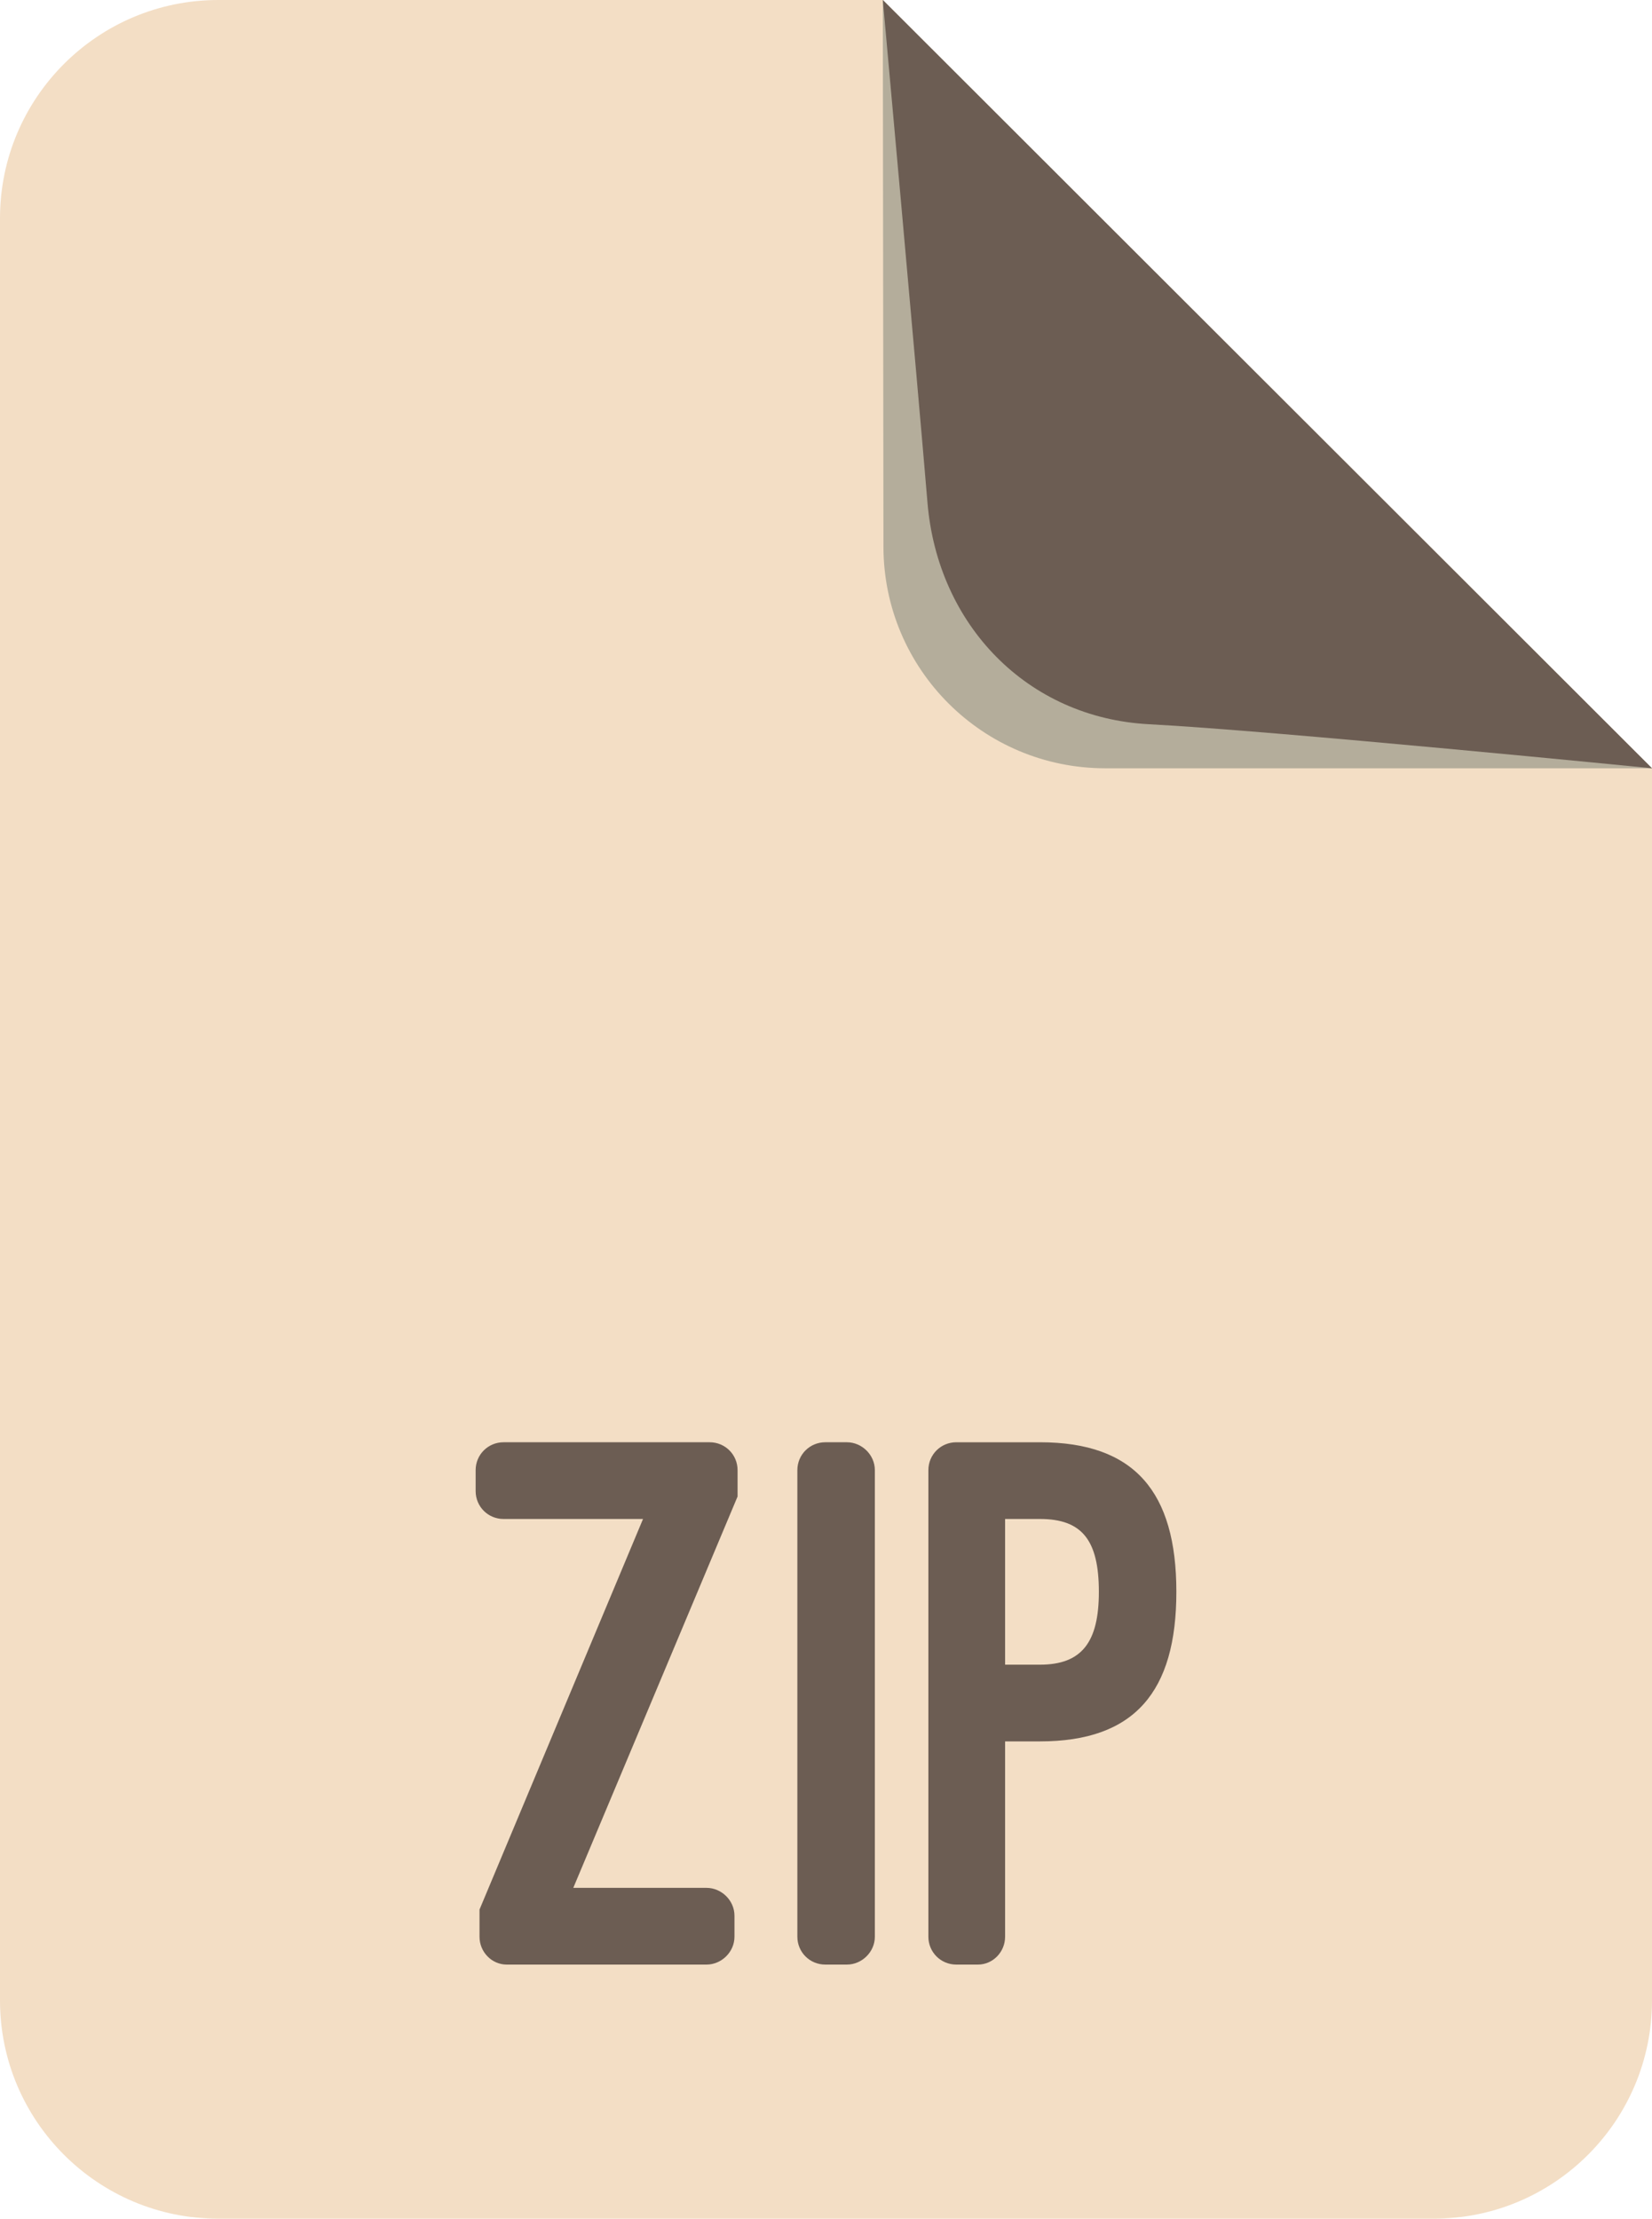 <?xml version="1.0" encoding="UTF-8" standalone="no"?>
<svg
   xmlns:dc="http://purl.org/dc/elements/1.1/"
   xmlns:cc="http://creativecommons.org/ns#"
   xmlns:rdf="http://www.w3.org/1999/02/22-rdf-syntax-ns#"
   xmlns:svg="http://www.w3.org/2000/svg"
   xmlns="http://www.w3.org/2000/svg"
   xmlns:sodipodi="http://sodipodi.sourceforge.net/DTD/sodipodi-0.dtd"
   xmlns:inkscape="http://www.inkscape.org/namespaces/inkscape"
   id="Layer_1"
   version="1.1"
   viewBox="0 0 85.271 114.521"
   xml:space="preserve"
   inkscape:version="0.92.1 r"
   sodipodi:docname="zip.svg"
   width="90.956"
   height="122.156"><defs
     id="defs23" /><sodipodi:namedview
     pagecolor="#ffffff"
     bordercolor="#666666"
     borderopacity="1"
     objecttolerance="10"
     gridtolerance="10"
     guidetolerance="10"
     inkscape:pageopacity="0"
     inkscape:pageshadow="2"
     inkscape:window-width="1366"
     inkscape:window-height="741"
     id="namedview21"
     showgrid="false"
     inkscape:zoom="4.1215147"
     inkscape:cx="3.9984741"
     inkscape:cy="68.30141"
     inkscape:window-x="0"
     inkscape:window-y="27"
     inkscape:window-maximized="1"
     inkscape:current-layer="g3"
     showborder="false"
     showguides="true"
     inkscape:guide-bbox="true"><sodipodi:guide
       position="44.061,13.129"
       orientation="0,1"
       id="guide824"
       inkscape:locked="false" /></sodipodi:namedview><g
     id="g3"><path
       d="M 11.271,114.521 H 74 c 6.225,0 11.271,-5.046 11.271,-11.271 V 39.656 L 45.568,0 H 11.271 C 5.046,0 0,5.046 0,11.271 v 91.979 c 0,6.225 5.046,11.271 11.271,11.271 z"
       style="opacity:1;fill:#f3dec5;fill-opacity:1"
       id="path5"
       inkscape:connector-curvature="0" /><path
       d="M 57.048,39.656 H 85.271 L 45.568,0 45.601,28.223 c 0.008,6.316 5.13,11.433 11.447,11.433 z"
       style="fill:#b4ad9b;fill-opacity:1"
       id="path15"
       inkscape:connector-curvature="0" /><path
       d="m 59.321,37.383 c 6.417,0.333 25.95,2.273 25.95,2.273 L 45.568,0 c 0,0 1.767,19.496 2.306,25.95 0.526,6.295 5.139,11.107 11.447,11.433 z"
       style="fill:#6c5d53;fill-opacity:1"
       id="path17"
       inkscape:connector-curvature="0" /><line
       style="fill:#fdffee"
       x1="85.271"
       x2="45.568"
       y1="39.656"
       y2="0"
       id="line19" /><g
       aria-label="ZIP"
       style="font-style:normal;font-variant:normal;font-weight:900;font-stretch:normal;font-size:40px;line-height:125%;font-family:'Ostrich Sans';-inkscape-font-specification:'Ostrich Sans Heavy';letter-spacing:0px;word-spacing:0px;fill:#6c5d53;fill-opacity:1;stroke:none;stroke-width:0.937px;stroke-linecap:butt;stroke-linejoin:miter;stroke-opacity:1"
       id="text835"
       transform="translate(5.57,-0.571)"><path
         d="m 32.501,76.455 c 0,-0.8 -0.64,-1.44 -1.44,-1.44 h -10.64 c -0.8,0 -1.44,0.64 -1.44,1.44 v 1.08 c 0,0.8 0.64,1.44 1.44,1.44 h 7.2 l -8.44,20.16 v 1.4 c 0,0.8 0.64,1.44 1.4,1.44 h 10.32 c 0.76,0 1.44,-0.64 1.44,-1.44 v -1.08 c 0,-0.8 -0.68,-1.44 -1.44,-1.44 h -6.88 l 8.48,-20.2 z"
         style="font-style:normal;font-variant:normal;font-weight:900;font-stretch:normal;font-size:40px;font-family:'Ostrich Sans';-inkscape-font-specification:'Ostrich Sans Heavy';fill:#6c5d53;fill-opacity:1;stroke-width:0.937px"
         id="path843"
         inkscape:connector-curvature="0" /><path
         d="m 39.587,76.455 c 0,-0.8 -0.68,-1.44 -1.44,-1.44 h -1.12 c -0.8,0 -1.44,0.64 -1.44,1.44 v 24.08 c 0,0.8 0.64,1.44 1.44,1.44 h 1.12 c 0.76,0 1.44,-0.64 1.44,-1.44 z"
         style="font-style:normal;font-variant:normal;font-weight:900;font-stretch:normal;font-size:40px;font-family:'Ostrich Sans';-inkscape-font-specification:'Ostrich Sans Heavy';fill:#6c5d53;fill-opacity:1;stroke-width:0.937px"
         id="path845"
         inkscape:connector-curvature="0" /><path
         d="m 48.11,90.455 c 4.88,0 7.04,-2.56 7.04,-7.72 0,-5.16 -2.16,-7.72 -7.04,-7.72 h -4.32 c -0.8,0 -1.44,0.64 -1.44,1.44 v 24.08 c 0,0.8 0.64,1.44 1.44,1.44 h 1.12 c 0.76,0 1.4,-0.64 1.4,-1.44 V 90.455 Z m 0,-11.48 c 2.16,0 3.04,1.08 3.04,3.76 0,2.6 -0.88,3.76 -3.04,3.76 h -1.8 v -7.52 z"
         style="font-style:normal;font-variant:normal;font-weight:900;font-stretch:normal;font-size:40px;font-family:'Ostrich Sans';-inkscape-font-specification:'Ostrich Sans Heavy';fill:#6c5d53;fill-opacity:1;stroke-width:0.937px"
         id="path847"
         inkscape:connector-curvature="0" /></g></g></svg>